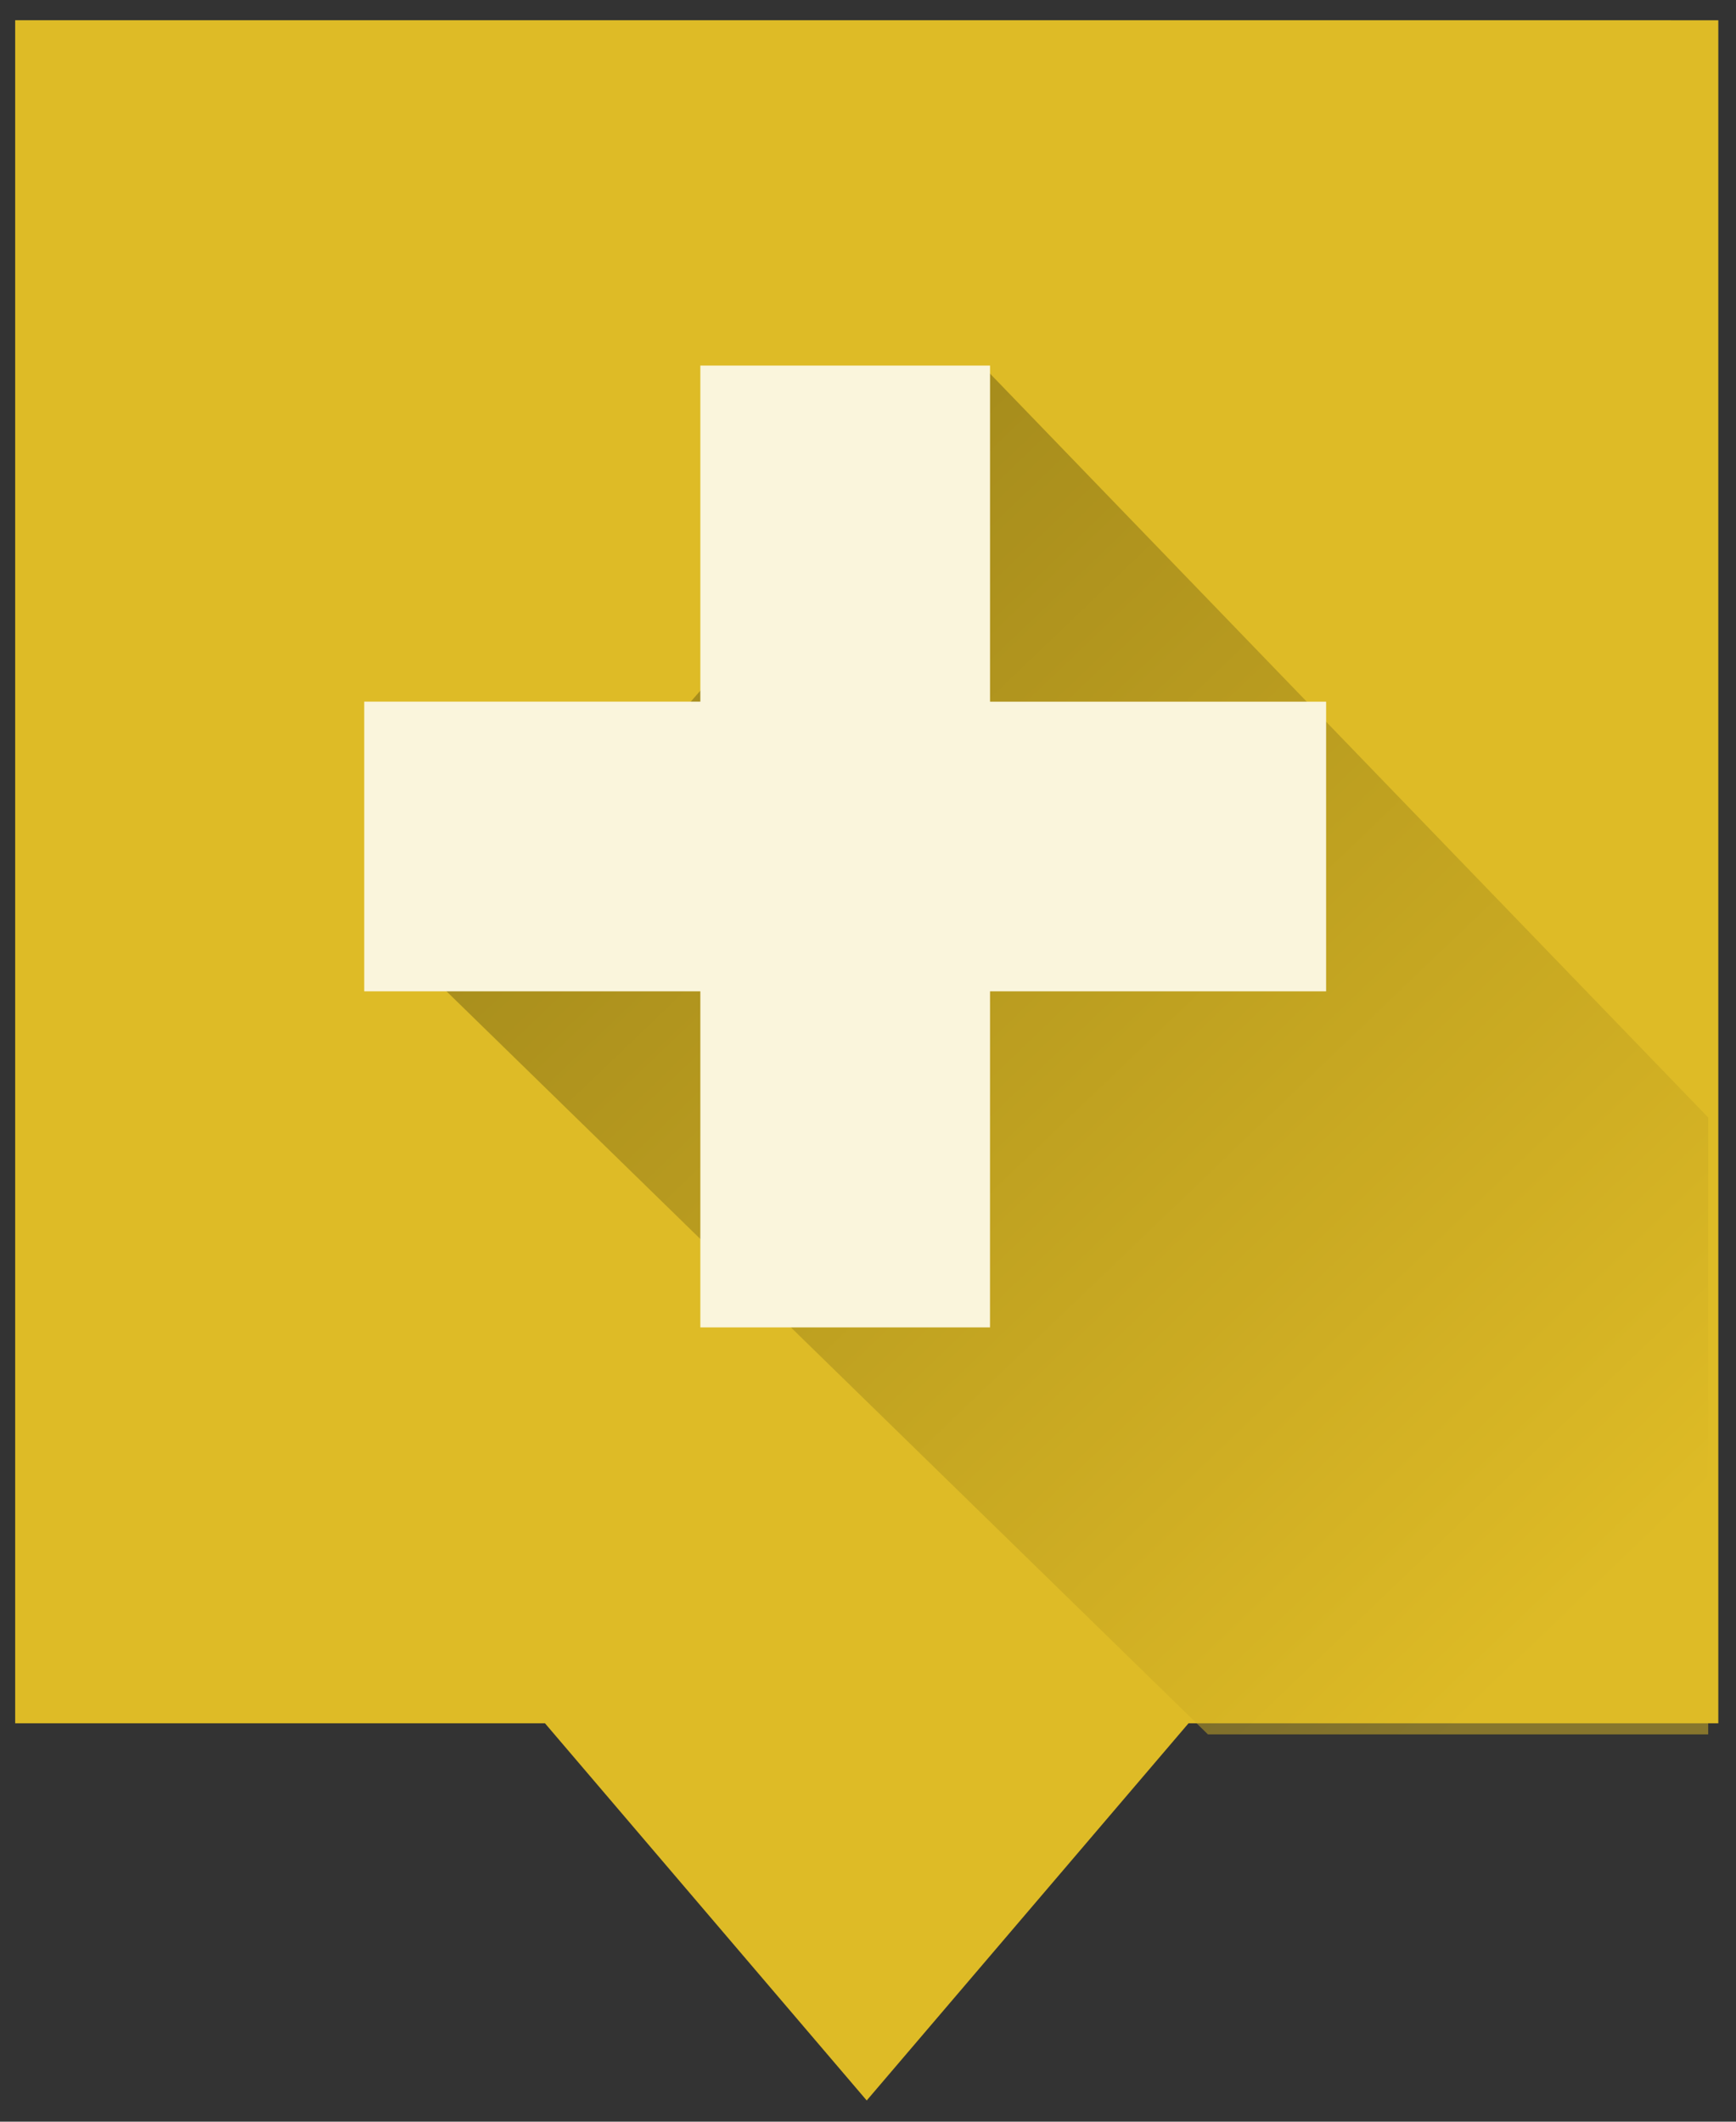 <svg xmlns="http://www.w3.org/2000/svg" width="54" height="66" viewBox="0 0 54 66"><rect x="0" y="0" width="54" height="66" fill="#333333" stroke="none"/><defs><linearGradient id="m7esa" x1="49.66" x2="22.15" y1="49.53" y2="20.83" gradientUnits="userSpaceOnUse"><stop offset="0" stop-color="#debb26"/><stop offset="1" stop-color="#6f5e13"/></linearGradient></defs><g><g><g><path fill="#debb26" d="M.472.629v52.978h16.48L26.96 65.34 36.97 53.607h16.48V.63z"/></g></g><g opacity=".49"><path fill="url(#m7esa)" d="M30.583 11.402l22.552 23.36v19.191h-15.56L13.746 30.697z"/></g><g><path fill="#faf5dc" d="M30.796 30.838H41.25v-9.01H30.796V11.371h-9.011v10.455H11.33v9.011h10.455v10.455h9.01z"/></g></g></svg>